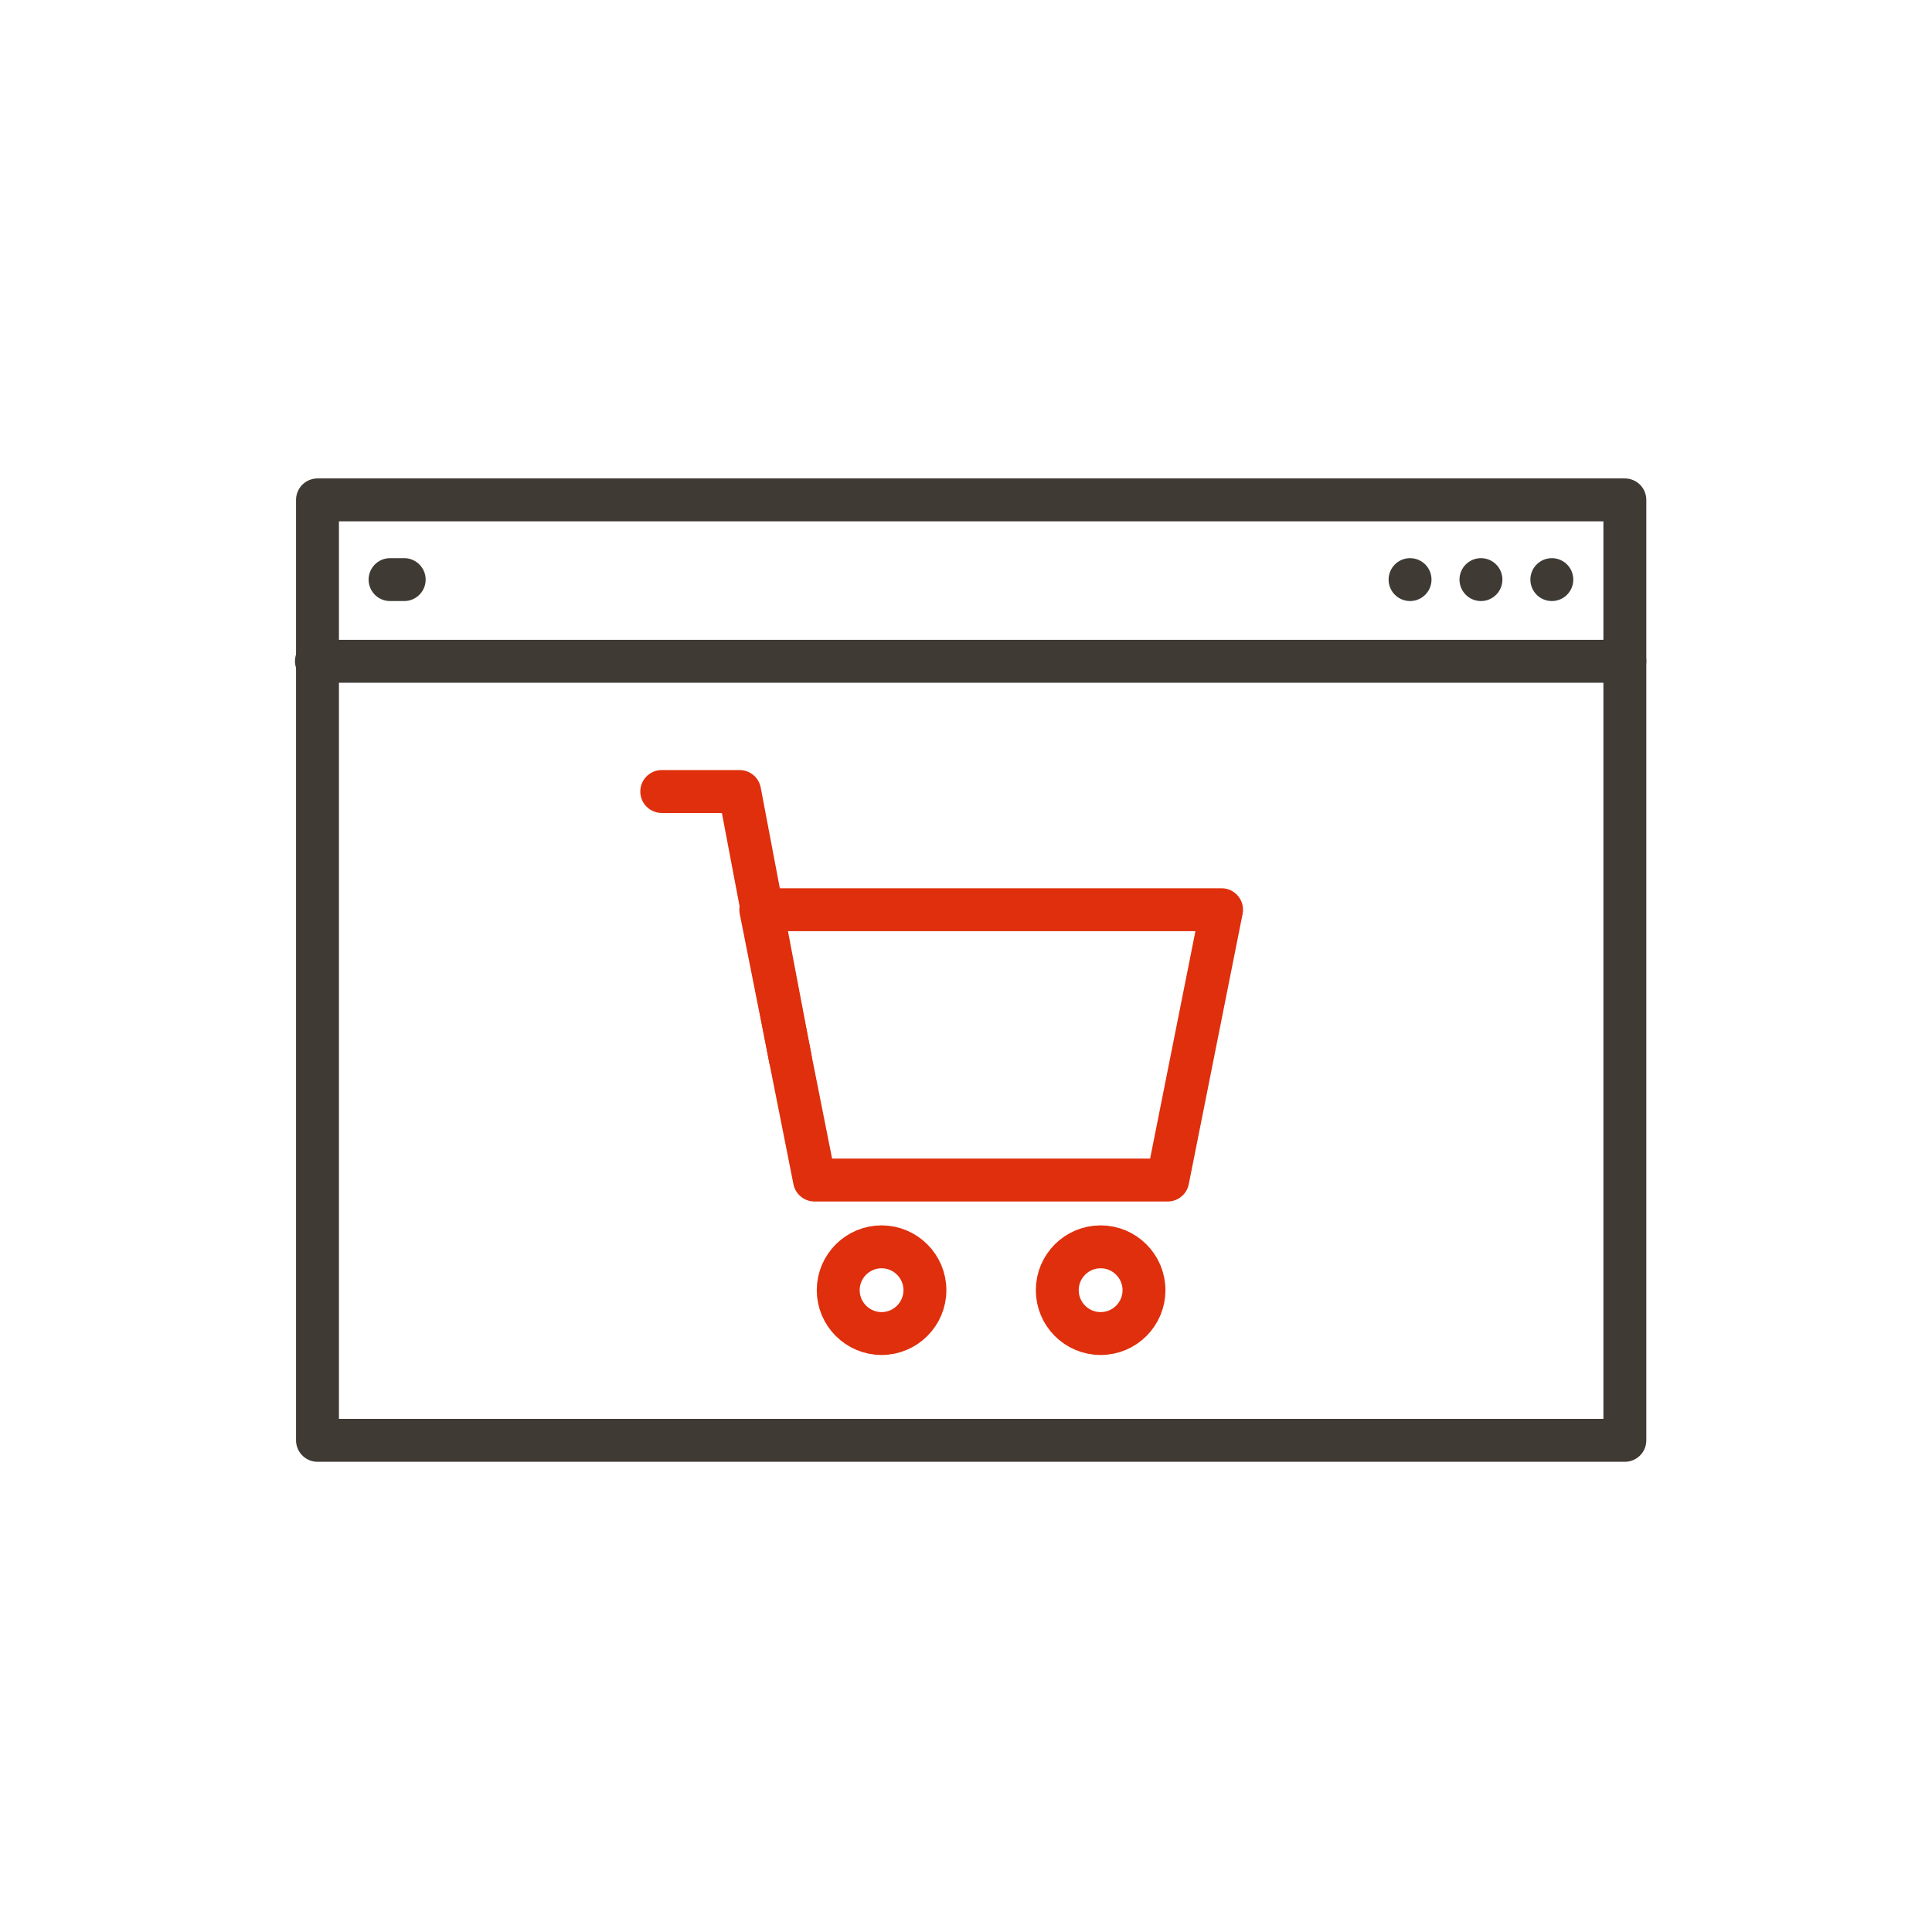 <?xml version="1.0" encoding="UTF-8" standalone="no"?>
<!-- Created with Inkscape (http://www.inkscape.org/) -->

<svg
   width="48"
   height="48"
   viewBox="0 0 12.7 12.7"
   version="1.1"
   id="svg1"
   inkscape:version="1.3.2 (091e20ef0f, 2023-11-25, custom)"
   sodipodi:docname="shop.svg"
   xmlns:inkscape="http://www.inkscape.org/namespaces/inkscape"
   xmlns:sodipodi="http://sodipodi.sourceforge.net/DTD/sodipodi-0.dtd"
   xmlns="http://www.w3.org/2000/svg"
   xmlns:svg="http://www.w3.org/2000/svg">
  <sodipodi:namedview
     id="namedview1"
     pagecolor="#ffffff"
     bordercolor="#000000"
     borderopacity="0.25"
     inkscape:showpageshadow="2"
     inkscape:pageopacity="0.0"
     inkscape:pagecheckerboard="0"
     inkscape:deskcolor="#d1d1d1"
     inkscape:document-units="mm"
     inkscape:zoom="8.5670232"
     inkscape:cx="7.4121429"
     inkscape:cy="22.820062"
     inkscape:window-width="1499"
     inkscape:window-height="1051"
     inkscape:window-x="274"
     inkscape:window-y="104"
     inkscape:window-maximized="0"
     inkscape:current-layer="layer1" />
  <defs
     id="defs1" />
  <g
     inkscape:label="Layer 1"
     inkscape:groupmode="layer"
     id="layer1">
    <path
       d="M 7.676,7.757 8.03,5.98 H 5.001 l 0.353,1.777 z"
       style="fill:none;stroke:#df2f0c;stroke-width:0.282;stroke-linecap:round;stroke-linejoin:round;stroke-miterlimit:10;stroke-dasharray:none;stroke-opacity:1"
       id="path2282" />
    <path
       d="M 5.195,6.958 4.862,5.203 H 4.35"
       style="fill:none;stroke:#df2f0c;stroke-width:0.282;stroke-linecap:round;stroke-linejoin:round;stroke-miterlimit:10;stroke-dasharray:none;stroke-opacity:1"
       id="path2284" />
    <path
       d="m 6.08,8.481 c 0,0.157 -0.128,0.285 -0.285,0.285 -0.157,0 -0.285,-0.128 -0.285,-0.285 0,-0.157 0.128,-0.285 0.285,-0.285 0.157,0 0.285,0.128 0.285,0.285 z"
       style="fill:none;stroke:#df2f0c;stroke-width:0.282;stroke-linecap:round;stroke-linejoin:round;stroke-miterlimit:10;stroke-dasharray:none;stroke-opacity:1"
       id="path2286" />
    <path
       d="m 7.52,8.481 c 0,0.157 -0.127,0.285 -0.285,0.285 -0.158,0 -0.285,-0.128 -0.285,-0.285 0,-0.157 0.127,-0.285 0.285,-0.285 0.157,0 0.285,0.128 0.285,0.285 z"
       style="fill:none;stroke:#df2f0c;stroke-width:0.282;stroke-linecap:round;stroke-linejoin:round;stroke-miterlimit:10;stroke-dasharray:none;stroke-opacity:1"
       id="path2288" />
    <path
       d="m 10.681,4.346 v 5.122 H 2.087 v -5.122"
       style="fill:none;stroke:#3f3a34;stroke-width:0.282;stroke-linecap:round;stroke-linejoin:round;stroke-miterlimit:10;stroke-dasharray:none;stroke-opacity:1"
       id="path2290" />
    <path
       d="M 10.681,4.346 V 3.286 H 2.087 v 1.061 h 8.59"
       style="fill:none;stroke:#3f3a34;stroke-width:0.282;stroke-linecap:round;stroke-linejoin:round;stroke-miterlimit:10;stroke-dasharray:none;stroke-opacity:1"
       id="path2292" />
    <path
       d="m 2.087,4.346 h -0.007"
       style="fill:none;stroke:#3f3a34;stroke-width:0.282;stroke-linecap:round;stroke-linejoin:round;stroke-miterlimit:10;stroke-dasharray:none;stroke-opacity:1"
       id="path2294" />
    <path
       d="m 2.564,3.81 h 0.093"
       style="fill:none;stroke:#3f3a34;stroke-width:0.282;stroke-linecap:round;stroke-linejoin:round;stroke-miterlimit:10;stroke-dasharray:none;stroke-opacity:1"
       id="path2296" />
    <path
       d="m 10.201,3.81 v 0"
       style="fill:none;stroke:#3f3a34;stroke-width:0.282;stroke-linecap:round;stroke-linejoin:round;stroke-miterlimit:10;stroke-dasharray:none;stroke-opacity:1"
       id="path2298" />
    <path
       d="m 9.735,3.81 v 0"
       style="fill:none;stroke:#3f3a34;stroke-width:0.282;stroke-linecap:round;stroke-linejoin:round;stroke-miterlimit:10;stroke-dasharray:none;stroke-opacity:1"
       id="path2300" />
    <path
       d="m 9.269,3.81 v 0"
       style="fill:none;stroke:#3f3a34;stroke-width:0.282;stroke-linecap:round;stroke-linejoin:round;stroke-miterlimit:10;stroke-dasharray:none;stroke-opacity:1"
       id="path2302" />
  </g>
</svg>

